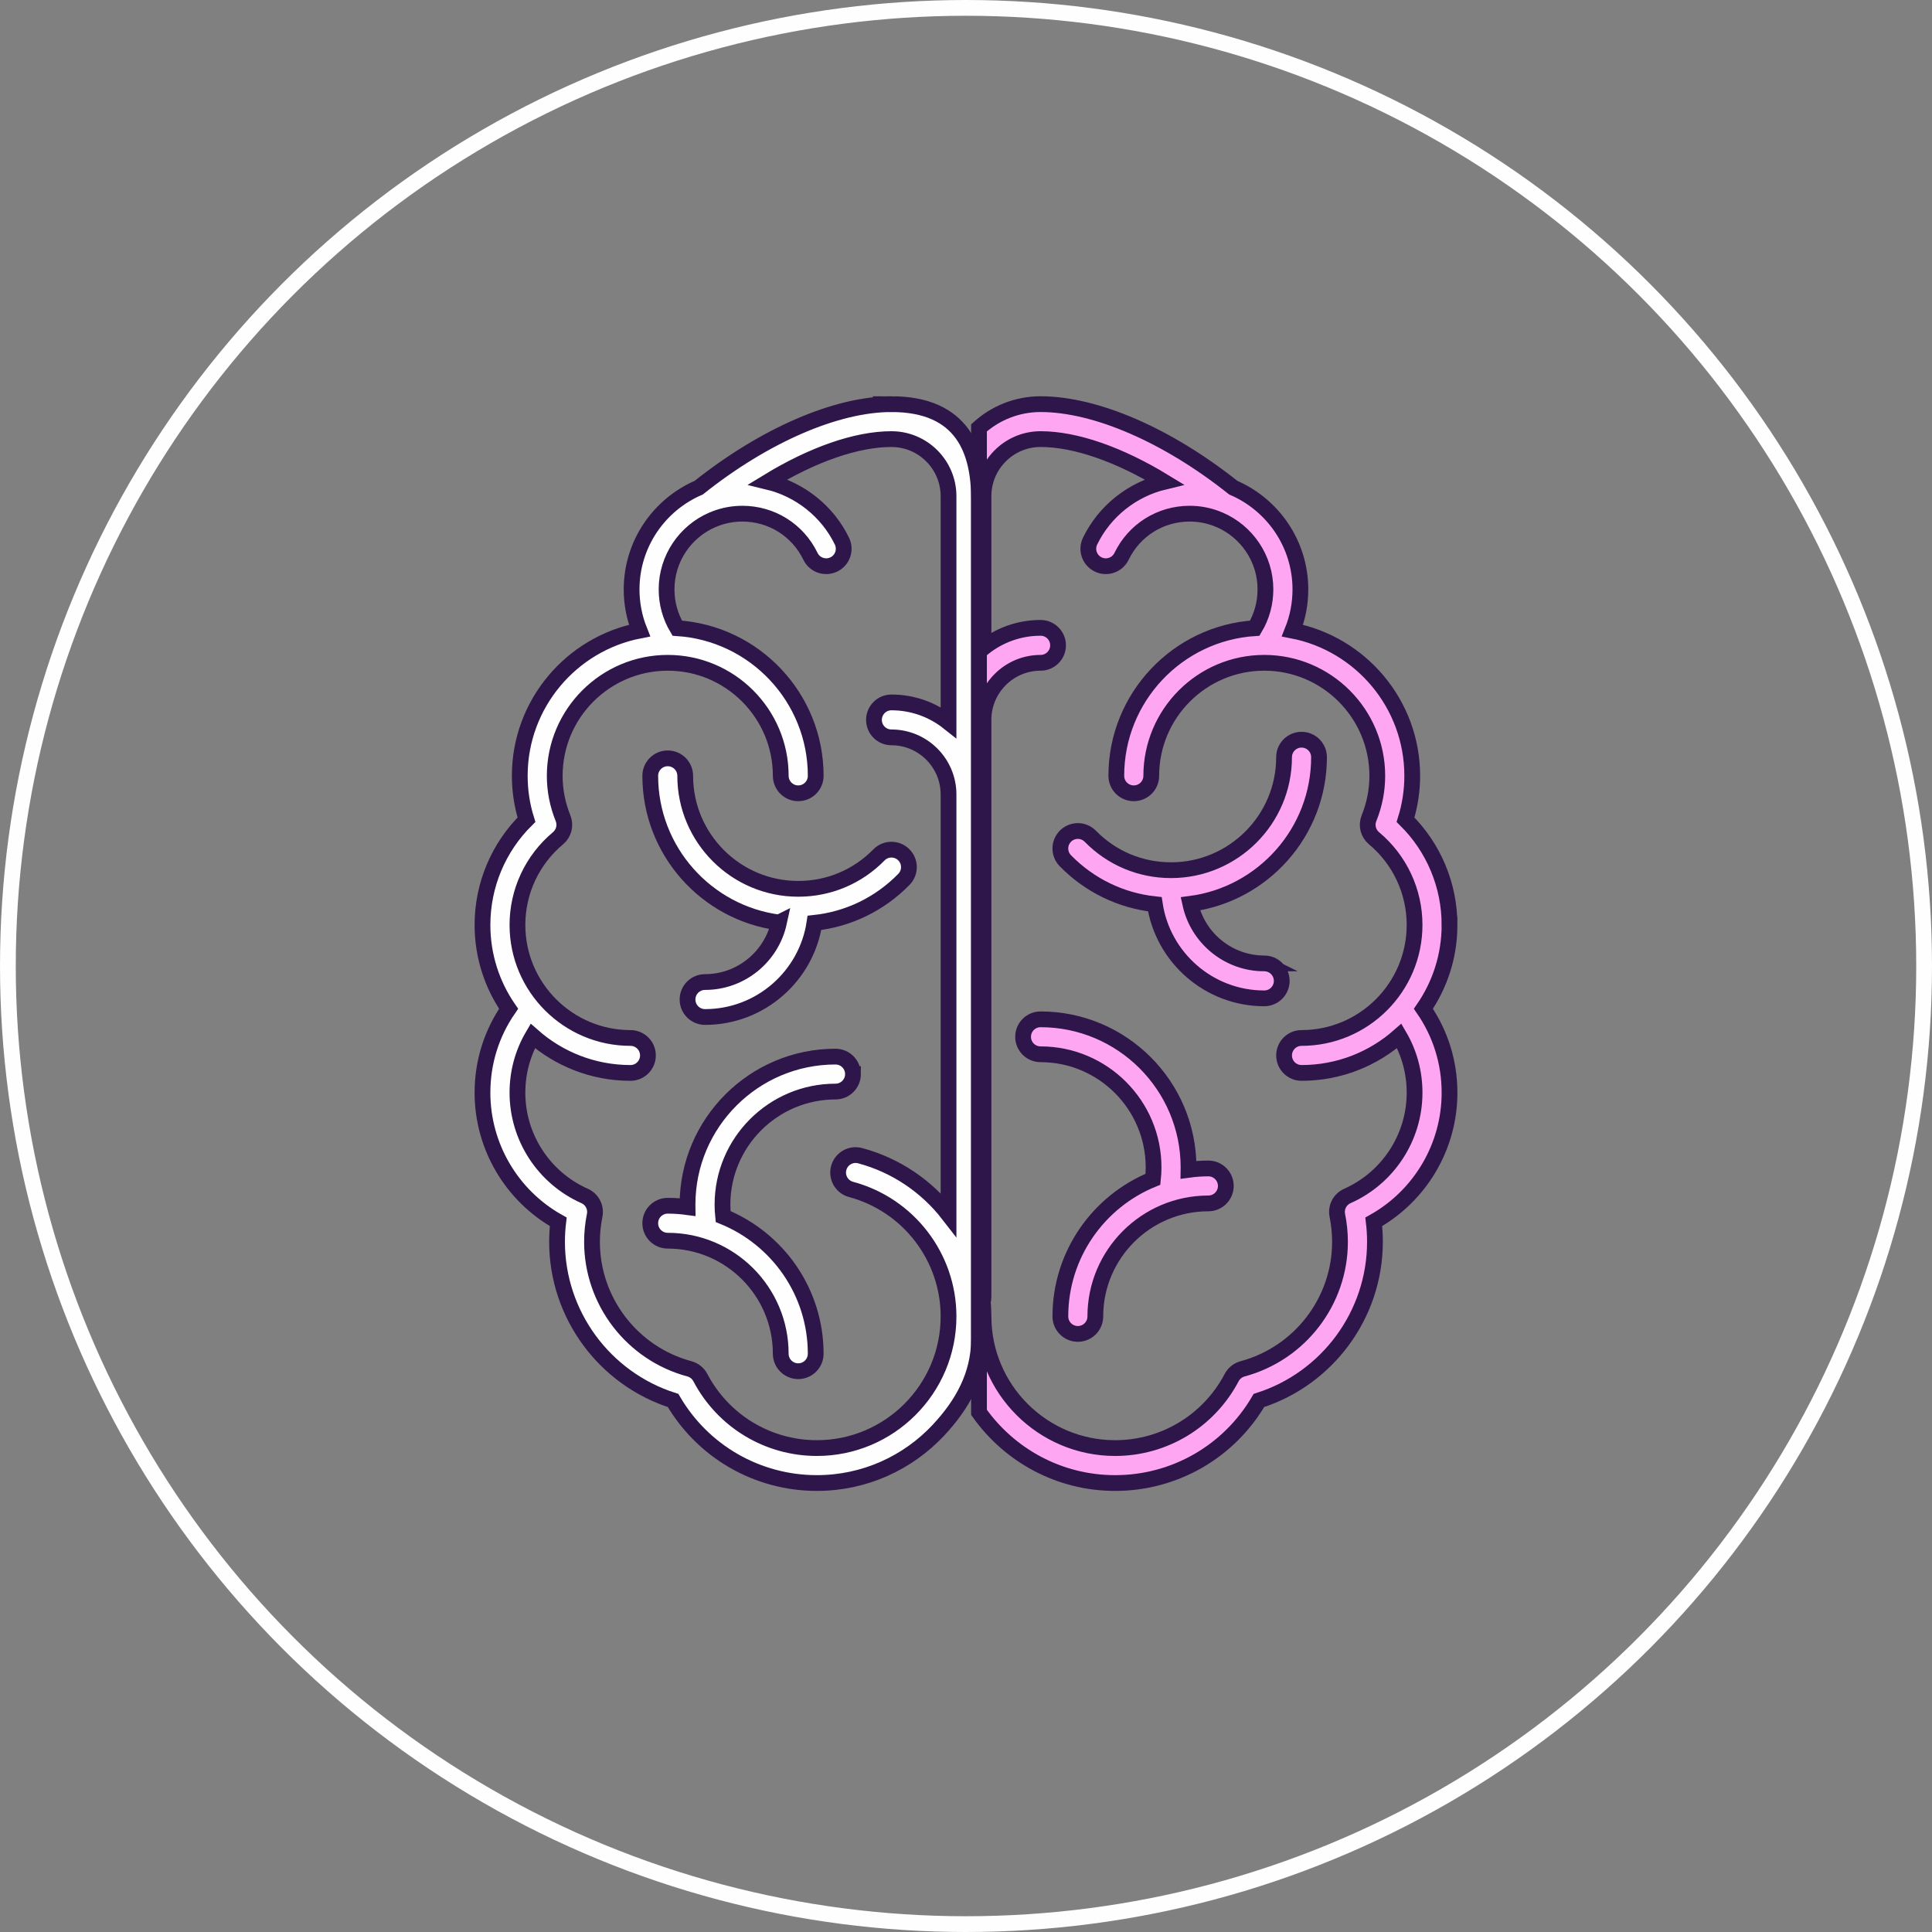 <?xml version="1.0" encoding="UTF-8"?>
<!DOCTYPE svg PUBLIC "-//W3C//DTD SVG 1.1//EN" "http://www.w3.org/Graphics/SVG/1.1/DTD/svg11.dtd">
<!-- Creator: CorelDRAW -->
<svg xmlns="http://www.w3.org/2000/svg" xml:space="preserve" width="43.223mm" height="43.223mm" version="1.1" style="shape-rendering:geometricPrecision; text-rendering:geometricPrecision; image-rendering:optimizeQuality; fill-rule:evenodd; clip-rule:evenodd"
viewBox="0 0 27824.77 27824.77"
 xmlns:xlink="http://www.w3.org/1999/xlink"
 xmlns:xodm="http://www.corel.com/coreldraw/odm/2003">
 <rect x="0" y="0" width="27824.77" height="27824.77" fill="#808080" stroke="none"/>
 <defs>
  <style type="text/css">
   <![CDATA[
    .str0 {stroke:#FEFEFE;stroke-width:227.05;stroke-miterlimit:22.926}
    .str1 {stroke:#2E154A;stroke-width:227.05;stroke-miterlimit:22.926}
    .str2 {stroke:#2E154A;stroke-width:227.05;stroke-miterlimit:10}
    .fil0 {fill:none}
    .fil2 {fill:#FFA6F3}
    .fil1 {fill:#FEFEFE;fill-rule:nonzero}
   ]]>
  </style>
 </defs>
 <g id="Layer_x0020_1">
  <circle class="fil0 str0" cx="13912.38" cy="13912.38" r="13798.83"/>
  <g id="_2277215861024">
   <path class="fil1 str1" d="M11219.05 13285.88c-107.12,489.77 -544.03,857.48 -1065.47,857.48 -138.92,0 -251.71,112.79 -251.71,251.71 0,139.11 112.79,251.71 251.71,251.71 797.93,0 1460.74,-589.1 1576.29,-1355.36 488.48,-52.72 939.43,-270.31 1288.47,-626.76 97.34,-99.33 95.73,-258.6 -3.61,-355.93 -99.33,-97.14 -258.6,-95.66 -355.93,3.61 -308.68,315.12 -721.65,488.61 -1162.81,488.61 -897.45,0 -1627.47,-729.95 -1627.47,-1627.47 0,-139.11 -112.79,-251.71 -251.71,-251.71 -139.11,0 -251.71,112.59 -251.71,251.71 0,1080.99 809.33,1976.06 1853.94,2112.41z"/>
   <path class="fil1 str1" d="M12284.72 15469.04c0,-138.92 -112.72,-251.71 -251.71,-251.71 -1175.1,0 -2131.14,956.04 -2131.14,2131.14 0,12.1 0.58,24.21 0.71,36.5 -93.54,-12.62 -188.94,-19.83 -285.76,-19.83 -139.11,0 -251.71,112.79 -251.71,251.71 0,139.11 112.59,251.71 251.71,251.71 897.45,0 1627.47,730.14 1627.47,1627.66 0,138.99 112.79,251.71 251.71,251.71 139.18,0 251.71,-112.72 251.71,-251.71 0,-893.08 -552.4,-1659.14 -1333.4,-1975.55 -5.86,-57.04 -9.01,-114.72 -9.01,-172.2 0,-897.52 730.21,-1627.73 1627.73,-1627.73 138.99,0 251.71,-112.72 251.71,-251.71z"/>
   <path class="fil1 str1" d="M12838.41 5820.61c-794.07,0 -1828.9,449.15 -2775.09,1202.79 -567.98,244.18 -966.85,808.81 -966.85,1465.31 0,205.61 39.01,406.01 113.94,593.02 -981.27,190.23 -1724.68,1055.62 -1724.68,2091.74 0,215.27 32.25,427.39 96.5,632.36 -404.6,399.32 -633.52,942.39 -633.52,1515.46 0,447.86 139.24,863.92 376.27,1207.16 -246.3,356.25 -376.27,771.67 -376.27,1208.97 0,774.95 422.43,1484.81 1091.22,1859.28 -11.52,95.66 -17.25,192.22 -17.25,288.72 0,1045.13 681.73,1969.17 1670.99,2284.16 430.16,736.39 1213.86,1189.14 2070.89,1189.14 689.2,0 1311.19,-292.26 1749.14,-759.18 345.12,-368.03 585.94,-794.45 585.94,-1313.64l0 -12102.28c0,-682.38 -229.3,-1363.02 -1261.24,-1363.02zm-1073.84 15034.7c-705.75,0 -1348.79,-389.02 -1678.33,-1015.33 -32.57,-62.06 -89.61,-107.64 -157.27,-125.85 -826.06,-222.29 -1402.86,-974.32 -1402.86,-1828.71 0,-127.98 12.75,-255.96 38.17,-380.84 23.56,-115.68 -36.37,-232.2 -144.39,-280.16 -587.94,-261.43 -967.75,-845.12 -967.75,-1487 0,-291.81 75.71,-570.88 220.23,-818.02 375.76,331.21 868.29,532.96 1407.44,532.96 138.92,0 251.71,-112.79 251.71,-251.71 0,-139.18 -112.79,-251.71 -251.71,-251.71 -897.52,0 -1627.66,-730.21 -1627.66,-1627.66 0,-483.26 213.15,-938.46 584.78,-1249.2 83.95,-70.1 112.91,-186.43 71.97,-287.76 -79.44,-195.76 -119.74,-401.44 -119.74,-610.86 0,-897.52 730.14,-1627.66 1627.66,-1627.66 897.45,0 1627.47,730.14 1627.47,1627.66 0,138.92 112.79,251.71 251.71,251.71 139.18,0 251.71,-112.79 251.71,-251.71 0,-1129.01 -882.58,-2055.37 -1994.09,-2126.31 -100.75,-168.34 -153.73,-359.86 -153.73,-558.45 0,-448.7 272.37,-834.95 660.36,-1002.26 15.13,-4.44 29.87,-10.11 43.97,-17.51 120.25,-45.71 250.36,-70.94 386.38,-70.94 421.46,0 797.74,235.61 981.85,614.98 60.83,125.02 211.47,177.16 336.49,116.33 125.02,-60.58 177.16,-211.22 116.33,-336.23 -210.25,-433.12 -608.28,-744.31 -1066.57,-854.58 642.46,-391.92 1274.82,-614.46 1779.72,-614.46 453.39,0 822.26,368.87 822.26,822.26l0 3257c-226.15,-179.41 -511.72,-287.11 -822.26,-287.11 -138.99,0 -251.71,112.79 -251.71,251.71 0,139.18 112.72,251.71 251.71,251.71 453.39,0 822.26,368.87 822.26,822.26l0 6050.17c-312.99,-403.83 -754.09,-708.45 -1273.08,-847.89 -134.22,-36.05 -272.31,43.45 -308.36,177.61 -36.11,134.35 43.58,272.37 177.74,308.42 826.38,222.22 1403.7,974.13 1403.7,1829.03 0,1045.65 -850.59,1896.11 -1896.11,1896.11z"/>
  </g>
  <g id="_2277215862608">
   <path class="fil2 str2" d="M20876.04 13321.29c0,-573.07 -228.92,-1116.14 -633.52,-1515.46 64.12,-204.97 96.5,-417.09 96.5,-632.36 0,-1036.12 -743.4,-1901.51 -1724.68,-2091.74 74.93,-187.01 113.94,-387.41 113.94,-593.02 0,-656.5 -398.87,-1221.13 -966.85,-1465.31 -946.19,-753.64 -1981.02,-1202.79 -2775.09,-1202.79 -340.74,0 -651.73,129.39 -886.7,341.38l0 14178.25c434.79,615.68 1151.35,1018.48 1960.55,1018.48 857.03,0 1640.73,-452.75 2070.89,-1189.14 989.25,-314.99 1670.99,-1239.03 1670.99,-2284.16 0,-96.5 -5.73,-193.06 -17.19,-288.72 668.73,-374.47 1091.16,-1084.34 1091.16,-1859.28 0,-437.3 -129.97,-852.71 -376.21,-1208.97 236.97,-343.25 376.21,-759.31 376.21,-1207.16zm-1471.17 3903.13c-108.02,47.96 -167.95,164.48 -144.39,280.35 25.43,124.69 38.17,252.87 38.17,380.65 0,854.39 -576.8,1606.42 -1402.86,1828.71 -67.66,18.22 -124.69,63.99 -157.27,125.85 -329.54,626.31 -972.58,1015.33 -1678.33,1015.33 -1045.52,0 -1896.11,-850.46 -1896.11,-1896.11 0,-70.75 -3.28,-140.85 -9.53,-210.31 6.12,-21.5 9.53,-44.16 9.53,-67.59l0 -8313.41c0,-453.2 368.87,-822.07 822.26,-822.07 138.99,0 251.71,-112.79 251.71,-251.71 0,-139.18 -112.72,-251.71 -251.71,-251.71 -310.55,0 -596.11,107.51 -822.26,286.92l0 -2183.03c0,-453.39 368.87,-822.26 822.26,-822.26 504.89,0 1137.25,222.55 1779.72,614.46 -458.29,110.27 -856.32,421.46 -1066.57,854.58 -60.83,125.02 -8.69,275.65 116.33,336.23 125.21,60.83 275.65,8.69 336.49,-116.33 184.11,-379.36 560.39,-614.98 981.85,-614.98 136.02,0 266.13,25.24 386.38,70.94 14.1,7.4 28.84,13.07 43.78,17.51 388.05,167.31 660.55,553.37 660.55,1002.26 0,198.6 -52.98,390.11 -153.73,558.45 -1111.5,70.94 -1994.09,997.3 -1994.09,2126.31 0,138.92 112.59,251.71 251.71,251.71 138.92,0 251.71,-112.79 251.71,-251.71 0,-897.52 730.01,-1627.66 1627.47,-1627.66 897.52,0 1627.73,730.14 1627.73,1627.66 0,209.41 -40.36,415.09 -119.61,610.86 -41.2,101.33 -12.1,217.65 71.78,287.76 371.64,310.74 584.78,765.94 584.78,1249.2 0,897.45 -730.14,1627.66 -1627.66,1627.66 -138.92,0 -251.71,112.53 -251.71,251.71 0,138.92 112.79,251.71 251.71,251.71 539.14,0 1031.68,-201.75 1407.44,-532.96 144.52,247.14 220.23,526.2 220.23,818.02 0,641.89 -379.81,1225.58 -967.75,1487z"/>
   <path class="fil2 str2" d="M18207.95 13874.98c-521.25,0 -958.1,-367.9 -1065.28,-857.48 1044.68,-136.35 1854.01,-1031.42 1854.01,-2112.6 0,-138.99 -112.72,-251.71 -251.71,-251.71 -138.92,0 -251.71,112.72 -251.71,251.71 0,897.52 -730.21,1627.66 -1627.66,1627.66 -440.97,0 -853.94,-173.56 -1162.62,-488.61 -97.4,-99.33 -256.66,-101 -355.93,-3.61 -99.33,97.34 -100.94,256.6 -3.8,355.87 349.24,356.25 800.18,574.03 1288.66,626.82 115.49,766.06 778.23,1355.29 1576.03,1355.29 139.18,0 251.71,-112.72 251.71,-251.64 0,-138.99 -112.53,-251.71 -251.71,-251.71z"/>
   <path class="fil2 str2" d="M17402.55 16828.13c-96.95,0 -192.22,7.21 -285.76,19.83 0.19,-12.23 0.45,-24.4 0.45,-36.5 0,-1175.1 -955.97,-2131.08 -2130.88,-2131.08 -139.11,0 -251.64,112.72 -251.64,251.71 0,139.11 112.53,251.64 251.64,251.64 897.52,0 1627.53,730.21 1627.53,1627.73 0,57.49 -2.96,115.17 -9.01,172.2 -780.87,316.6 -1333.4,1082.53 -1333.4,1975.55 0,139.18 112.79,251.71 251.71,251.71 139.11,0 251.71,-112.53 251.71,-251.71 0,-897.45 730.21,-1627.66 1627.66,-1627.66 138.99,0 251.71,-112.59 251.71,-251.71 0,-138.92 -112.72,-251.71 -251.71,-251.71z"/>
  </g>
 </g>
</svg>
